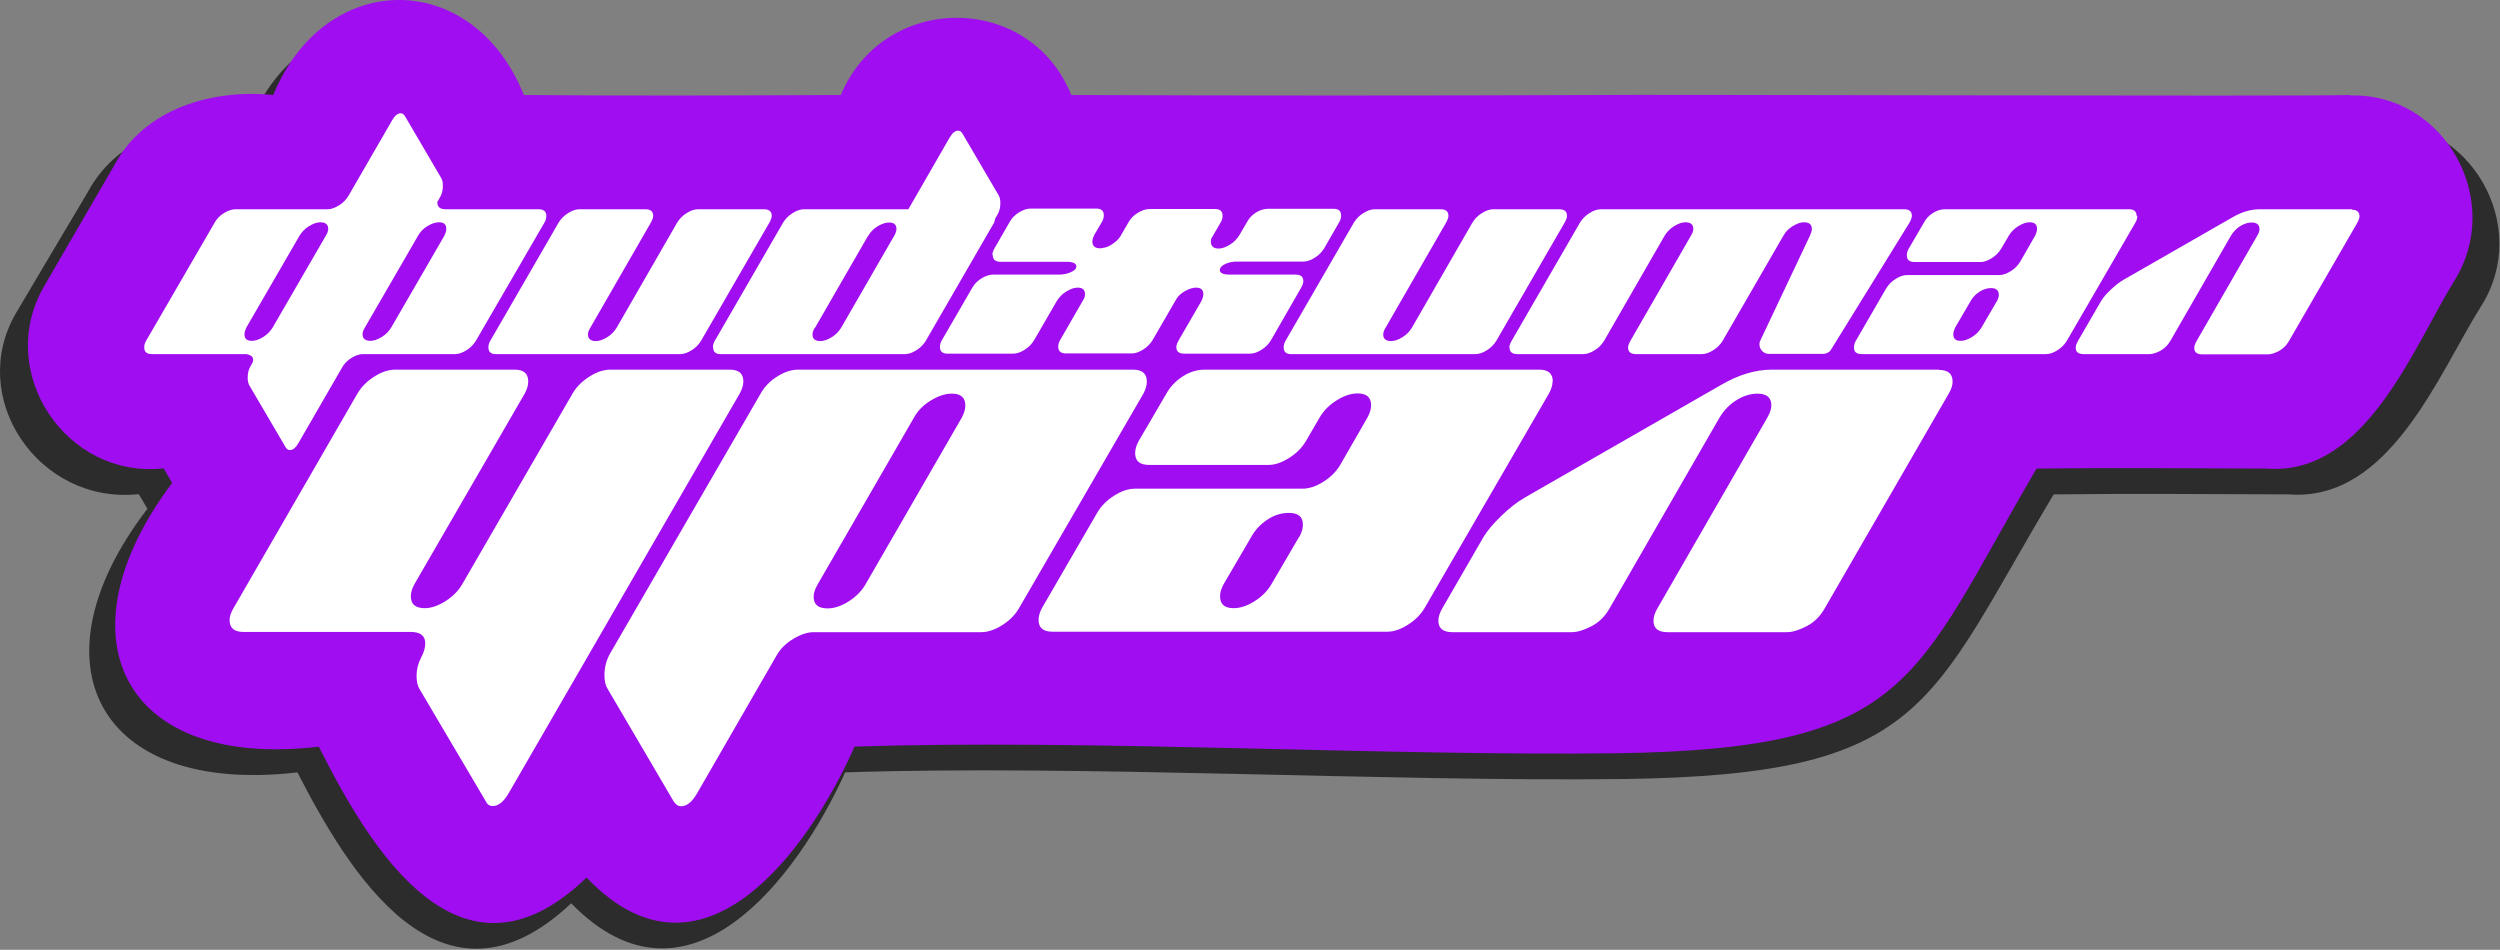 <?xml version="1.0" encoding="UTF-8"?> <svg xmlns="http://www.w3.org/2000/svg" width="687" height="261" viewBox="0 0 687 261" fill="none"><rect x="0" y="0" width="687" height="261" fill="#808080" stroke="none"/><path d="M652.503 33.225C639.644 33.665 448.421 33.037 441.477 33.225C392.482 33.414 342.2 33.414 293.141 33.225C281.503 4.915 240.481 4.978 228.393 33.225C199.201 33.351 168.467 33.476 139.34 33.225C125.066 -1.613 83.529 -1.55 68.933 33.225C51.894 31.53 32.669 36.866 24.182 52.684C23.668 53.563 4.892 85.137 4.442 85.953C-9.253 109.304 10.615 138.744 38.135 135.794L40.514 139.811C8.043 182.119 26.625 218.652 81.729 212.249C95.874 239.743 121.272 281.925 156.958 248.217C189.107 281.235 219.198 241.061 232.251 212.249C296.87 210.115 381.872 214.886 446.363 214.07C529.437 212.94 529.694 193.732 564.351 135.856C584.926 135.605 608.33 135.794 628.97 135.856C656.747 137.991 670.185 102.525 681.888 84.007C695.647 62.163 679.058 32.66 652.503 33.351V33.225Z" fill="#2C2C2C"></path><path d="M645.865 26.111C633.287 26.55 446.258 25.922 439.466 26.111C391.546 26.299 342.367 26.299 294.384 26.111C283.001 -2.205 242.878 -2.143 231.055 26.111C202.504 26.236 172.444 26.362 143.955 26.111C129.994 -8.735 89.368 -8.672 75.093 26.111C58.427 24.416 39.624 29.752 31.323 45.574C30.82 46.453 12.456 78.034 12.016 78.85C-1.379 102.207 18.053 131.653 44.969 128.702L47.296 132.72C15.538 175.038 33.712 211.579 87.608 205.175C101.443 232.675 126.284 274.866 161.187 241.151C192.631 274.176 222.062 233.993 234.828 205.175C298.031 203.04 381.169 207.812 444.246 206.995C525.497 205.865 525.749 186.653 559.645 128.765C579.77 128.514 602.661 128.702 622.848 128.765C650.016 130.9 663.159 95.426 674.605 76.904C688.063 55.055 671.838 25.546 645.865 26.236V26.111Z" fill="#9F0DF0"></path><path d="M68.877 97.686C69.317 97.937 69.569 98.376 69.569 98.879C69.569 98.879 69.569 99.067 69.443 99.569L68.94 100.448C68.311 101.453 68.059 102.583 68.059 103.839C68.059 104.718 68.248 105.471 68.562 105.973L78.499 122.925C78.813 123.428 79.191 123.679 79.631 123.679C80.511 123.679 81.266 123.051 82.021 121.732L94.032 100.95C94.598 99.946 95.416 99.067 96.548 98.376C97.68 97.686 98.749 97.309 99.692 97.309H125.036C126.042 97.309 127.111 96.932 128.18 96.242C129.312 95.551 130.13 94.672 130.759 93.667L149.625 61.145C150.003 60.517 150.128 59.889 150.128 59.324C150.128 58.131 149.437 57.503 147.99 57.503H122.395C120.948 57.503 120.194 56.875 120.194 55.682C120.194 55.494 120.194 55.306 120.319 55.243L120.823 54.364C121.451 53.422 121.703 52.292 121.703 50.973C121.703 50.094 121.514 49.341 121.2 48.839L111.264 31.887C110.949 31.384 110.572 31.133 110.132 31.133C109.251 31.133 108.496 31.761 107.742 33.08L95.73 53.861C95.101 54.866 94.284 55.745 93.152 56.436C92.02 57.126 91.014 57.503 90.07 57.503H64.726C63.72 57.503 62.651 57.88 61.519 58.57C60.387 59.261 59.57 60.14 59.004 61.145L40.137 93.667C39.76 94.295 39.634 94.923 39.634 95.488C39.634 96.681 40.326 97.309 41.772 97.309H67.368C67.934 97.309 68.437 97.434 68.877 97.748V97.686ZM100.258 90.026L114.911 64.723C115.477 63.719 116.295 62.84 117.427 62.149C118.559 61.459 119.628 61.082 120.634 61.082C122.017 61.082 122.646 61.71 122.646 62.903C122.646 63.468 122.458 64.033 122.143 64.723L107.49 90.026C106.861 91.03 106.044 91.909 104.912 92.6C103.78 93.291 102.774 93.667 101.767 93.667C100.384 93.667 99.629 93.04 99.629 91.847C99.629 91.344 99.818 90.716 100.258 90.026ZM67.682 90.026L82.335 64.723C82.964 63.719 83.781 62.84 84.913 62.149C86.045 61.459 87.052 61.082 88.058 61.082C89.441 61.082 90.196 61.71 90.196 62.903C90.196 63.405 90.007 64.033 89.567 64.723L74.914 90.026C74.285 91.03 73.468 91.909 72.336 92.6C71.204 93.291 70.198 93.667 69.191 93.667C67.808 93.667 67.179 93.04 67.179 91.847C67.179 91.281 67.368 90.716 67.682 90.026Z" fill="white"></path><path d="M134.217 95.488C134.217 96.681 134.909 97.309 136.23 97.309H186.917C187.924 97.309 188.993 96.932 190.062 96.241C191.194 95.551 192.011 94.672 192.64 93.667L211.444 61.144C211.821 60.454 212.073 59.826 212.073 59.324C212.073 58.131 211.381 57.503 209.935 57.503H191.823C190.817 57.503 189.747 57.88 188.678 58.57C187.546 59.261 186.729 60.14 186.1 61.144L169.435 90.088C168.806 91.093 167.988 91.972 166.856 92.663C165.724 93.353 164.718 93.73 163.712 93.73C162.328 93.73 161.574 93.102 161.574 91.909C161.574 91.407 161.762 90.779 162.202 90.088L178.868 61.144C179.245 60.454 179.497 59.826 179.497 59.324C179.497 58.131 178.805 57.503 177.358 57.503H159.247C158.241 57.503 157.171 57.88 156.102 58.57C154.97 59.261 154.153 60.14 153.524 61.144L134.72 93.667C134.343 94.295 134.217 94.923 134.217 95.488Z" fill="white"></path><path d="M195.974 95.488C195.974 96.681 196.665 97.309 197.986 97.309H248.674C249.68 97.309 250.749 96.932 251.818 96.242C252.95 95.551 253.768 94.672 254.397 93.667L273.2 61.145C273.2 61.145 273.326 60.705 273.389 60.454C273.389 60.454 273.389 60.077 273.515 60.014L274.018 59.135C274.647 58.194 274.898 57.063 274.898 55.745C274.898 54.866 274.71 54.113 274.395 53.61L264.459 36.658C264.144 36.156 263.767 35.905 263.327 35.905C262.446 35.905 261.692 36.533 260.937 37.851L249.617 57.503H220.94C219.934 57.503 218.865 57.88 217.796 58.57C216.664 59.261 215.846 60.14 215.217 61.145L196.414 93.667C196.037 94.295 195.911 94.923 195.911 95.488H195.974ZM223.959 90.089L238.549 64.786H238.612C239.178 63.782 239.995 62.903 241.127 62.212C242.259 61.521 243.328 61.145 244.335 61.145C245.718 61.145 246.347 61.772 246.347 62.965C246.347 63.405 246.158 63.97 245.907 64.472L231.128 90.089C230.499 91.093 229.682 91.972 228.55 92.663C227.418 93.353 226.412 93.73 225.405 93.73C224.022 93.73 223.267 93.102 223.267 91.909C223.267 91.407 223.456 90.779 223.896 90.089H223.959Z" fill="white"></path><path d="M272.822 70.123C272.822 71.316 273.514 71.944 274.96 71.944H293.072C294.896 71.944 295.776 72.384 295.776 73.2C295.776 73.576 295.588 73.953 295.273 74.204C294.959 74.456 294.519 74.707 294.016 74.895C293.512 75.083 293.009 75.272 292.443 75.335C291.877 75.46 291.374 75.46 290.934 75.46H272.885C271.879 75.46 270.81 75.837 269.678 76.527C268.546 77.218 267.728 78.097 267.162 79.102L258.798 93.542C258.421 94.17 258.295 94.798 258.295 95.363C258.295 96.556 258.987 97.184 260.307 97.184H278.419C279.425 97.184 280.495 96.807 281.564 96.117C282.696 95.426 283.513 94.547 284.142 93.542L290.431 82.68C291.06 81.676 291.877 80.797 293.009 80.106C294.141 79.416 295.147 79.039 296.154 79.039C297.537 79.039 298.166 79.667 298.166 80.86C298.166 81.362 298.04 81.801 297.852 82.115L291.311 93.48C290.934 94.107 290.808 94.735 290.808 95.3C290.808 96.493 291.5 97.121 292.946 97.121H311.058C312.002 97.121 313.071 96.744 314.14 96.054C315.272 95.363 316.089 94.484 316.718 93.48L323.258 82.178C323.762 81.299 324.579 80.609 325.648 79.981C326.78 79.353 327.786 79.039 328.667 79.039C330.05 79.039 330.679 79.667 330.679 80.86C330.679 81.425 330.491 81.99 330.176 82.68L323.887 93.542C323.51 94.233 323.258 94.861 323.258 95.363C323.258 96.556 323.95 97.184 325.397 97.184H343.508C344.515 97.184 345.584 96.807 346.653 96.117C347.785 95.426 348.602 94.547 349.231 93.542L357.533 79.102C357.91 78.411 358.161 77.783 358.161 77.281C358.161 76.088 357.47 75.46 356.023 75.46H337.911C336.088 75.46 335.207 75.021 335.207 74.204C335.207 73.828 335.396 73.514 335.71 73.2C336.025 72.886 336.465 72.635 336.905 72.446C337.408 72.258 337.911 72.07 338.477 72.007C339.043 71.881 339.546 71.881 340.05 71.881H358.161C359.168 71.881 360.237 71.505 361.306 70.814C362.438 70.123 363.255 69.244 363.884 68.24L368.035 61.02C368.412 60.392 368.538 59.764 368.538 59.199C368.538 58.006 367.846 57.378 366.525 57.378H348.414C347.282 57.378 346.15 57.755 345.081 58.445C344.012 59.136 343.194 60.015 342.691 61.02L340.553 64.661C339.924 65.666 339.106 66.545 337.974 67.235C336.842 67.926 335.836 68.303 334.893 68.303C333.509 68.303 332.755 67.675 332.755 66.482C332.755 66.356 332.755 66.168 332.755 66.042C332.755 65.917 332.817 65.728 332.88 65.54L335.459 61.082C335.836 60.454 335.962 59.827 335.962 59.261C335.962 58.069 335.27 57.441 333.949 57.441H315.838C314.831 57.441 313.762 57.817 312.63 58.508C311.498 59.199 310.681 60.078 310.115 61.082L307.851 64.975C307.599 65.414 307.222 65.854 306.782 66.231C306.342 66.607 305.838 66.984 305.335 67.298C304.832 67.612 304.329 67.863 303.763 67.989C303.197 68.114 302.757 68.24 302.317 68.24C300.933 68.24 300.179 67.612 300.179 66.419C300.179 65.854 300.367 65.289 300.682 64.598L302.82 60.957C303.197 60.329 303.323 59.701 303.323 59.136C303.323 57.943 302.631 57.315 301.311 57.315H283.199C282.193 57.315 281.123 57.692 279.991 58.383C278.859 59.073 278.042 59.952 277.476 60.957L273.325 68.177C272.948 68.868 272.696 69.496 272.696 69.998L272.822 70.123Z" fill="white"></path><path d="M352.753 95.488C352.753 96.681 353.445 97.309 354.765 97.309H405.453C406.459 97.309 407.528 96.932 408.598 96.241C409.729 95.551 410.547 94.672 411.176 93.667L429.979 61.144C430.357 60.454 430.608 59.826 430.608 59.324C430.608 58.131 429.917 57.503 428.47 57.503H410.358C409.352 57.503 408.283 57.88 407.214 58.57C406.082 59.261 405.264 60.14 404.636 61.144L387.97 90.088C387.341 91.093 386.524 91.972 385.392 92.663C384.26 93.353 383.254 93.73 382.247 93.73C380.864 93.73 380.109 93.102 380.109 91.909C380.109 91.407 380.298 90.779 380.738 90.088L397.403 61.144C397.781 60.454 398.032 59.826 398.032 59.324C398.032 58.131 397.341 57.503 395.894 57.503H377.782C376.776 57.503 375.707 57.88 374.638 58.57C373.506 59.261 372.688 60.14 372.06 61.144L353.256 93.667C352.879 94.295 352.753 94.923 352.753 95.488Z" fill="white"></path><path d="M414.824 95.488C414.824 96.681 415.516 97.309 416.962 97.309H435.074C436.08 97.309 437.149 96.932 438.219 96.241C439.351 95.551 440.168 94.672 440.797 93.667L457.462 64.723C458.091 63.719 458.909 62.84 460.041 62.149C461.173 61.458 462.179 61.082 463.185 61.082C464.569 61.082 465.323 61.709 465.323 62.902C465.323 63.405 465.135 64.033 464.694 64.723L448.029 93.667C447.652 94.358 447.4 94.986 447.4 95.488C447.4 96.681 448.092 97.309 449.538 97.309H467.65C468.656 97.309 469.725 96.932 470.795 96.241C471.927 95.551 472.744 94.672 473.373 93.667L490.101 64.723C490.667 63.719 491.485 62.84 492.617 62.149C493.749 61.458 494.755 61.082 495.761 61.082C497.145 61.082 497.899 61.709 497.899 62.902C497.899 63.468 497.711 64.033 497.396 64.723L483.75 93.542C482.932 95.237 484.19 97.246 486.076 97.246H500.981C501.861 97.246 502.742 96.806 503.182 96.053L524.753 61.144C525.13 60.454 525.381 59.826 525.381 59.324C525.381 58.131 524.69 57.503 523.243 57.503H439.917C438.91 57.503 437.841 57.88 436.772 58.57C435.64 59.261 434.823 60.14 434.194 61.144L415.39 93.667C415.013 94.358 414.761 94.986 414.761 95.488H414.824Z" fill="white"></path><path d="M587.137 59.324C587.137 58.131 586.445 57.503 585.125 57.503H534.437C533.305 57.503 532.173 57.88 531.104 58.57C530.035 59.261 529.217 60.14 528.714 61.144L524.501 68.365C524.123 68.993 523.997 69.62 523.997 70.186C523.997 71.378 524.689 72.006 526.136 72.006H544.247C545.191 72.006 546.26 71.63 547.329 70.939C548.461 70.248 549.278 69.369 549.907 68.365L552.045 64.723C552.674 63.719 553.492 62.84 554.624 62.149C555.756 61.458 556.762 61.082 557.768 61.082C559.152 61.082 559.781 61.709 559.781 62.902C559.781 63.468 559.592 64.033 559.278 64.723L555.127 71.944C554.498 72.948 553.681 73.827 552.549 74.518C551.417 75.208 550.41 75.585 549.404 75.585H524.06C523.054 75.585 521.985 75.962 520.916 76.652C519.784 77.343 518.966 78.222 518.337 79.227L509.973 93.667C509.596 94.295 509.47 94.923 509.47 95.488C509.47 96.681 510.162 97.309 511.608 97.309H562.296C563.24 97.309 564.309 96.932 565.378 96.241C566.51 95.551 567.327 94.672 567.956 93.667L586.823 61.144C587.2 60.517 587.326 59.889 587.326 59.324H587.137ZM548.712 82.805L544.499 90.026C543.87 91.03 543.052 91.909 541.921 92.6C540.789 93.29 539.782 93.667 538.776 93.667C537.393 93.667 536.764 93.039 536.764 91.846C536.764 91.281 536.952 90.716 537.267 90.026L541.48 82.805C542.046 81.801 542.801 80.922 543.87 80.231C544.939 79.54 546.008 79.164 547.14 79.164C548.524 79.164 549.278 79.792 549.278 80.985C549.278 81.55 549.09 82.115 548.775 82.805H548.712Z" fill="white"></path><path d="M646.315 57.503H620.971C618.519 57.503 615.94 58.256 613.299 59.826L583.616 76.841C582.421 77.531 581.226 78.473 579.968 79.666C578.711 80.859 577.893 81.864 577.327 82.805L571.038 93.667C570.661 94.358 570.409 94.986 570.409 95.551C570.409 96.681 571.101 97.309 572.548 97.309H590.659C591.54 97.309 592.483 96.995 593.615 96.43C594.747 95.802 595.69 94.923 596.382 93.73L613.048 64.786C613.739 63.656 614.62 62.714 615.689 62.086C616.758 61.458 617.764 61.144 618.77 61.144C620.154 61.144 620.909 61.772 620.909 62.965C620.909 63.468 620.72 64.095 620.28 64.786L603.614 93.73C603.237 94.421 602.985 95.049 602.985 95.614C602.985 96.744 603.677 97.372 605.124 97.372H623.235C624.116 97.372 625.059 97.058 626.191 96.493C627.323 95.865 628.266 94.986 628.958 93.793L647.762 61.27C648.139 60.579 648.391 59.952 648.391 59.449C648.391 58.256 647.699 57.628 646.252 57.628L646.315 57.503Z" fill="white"></path><path d="M204.275 104.844C204.275 102.647 203.017 101.579 200.564 101.579H167.737C165.913 101.579 163.963 102.207 162.014 103.463C160.001 104.719 158.429 106.288 157.36 108.109L126.985 160.598C125.916 162.418 124.344 163.988 122.332 165.244C120.319 166.499 118.432 167.127 116.734 167.127C114.156 167.127 112.898 166.06 112.898 163.862C112.898 162.858 113.213 161.79 113.842 160.598L144.217 108.109C144.845 106.916 145.16 105.849 145.16 104.844C145.16 102.647 143.902 101.579 141.45 101.579H108.622C106.798 101.579 104.849 102.207 102.899 103.463C100.887 104.719 99.314 106.288 98.245 108.109L64.16 167.127C63.405 168.383 63.091 169.513 63.091 170.392C63.091 172.59 64.349 173.657 66.927 173.657H112.898C115.54 173.657 116.86 174.724 116.86 176.796C116.86 177.989 116.483 179.308 115.665 180.814C114.911 182.321 114.471 183.954 114.471 185.649C114.471 187.219 114.722 188.411 115.288 189.353L133.526 220.244C133.903 221.06 134.532 221.499 135.412 221.499C136.984 221.499 138.431 220.306 139.814 217.921L203.331 108.046C203.96 106.853 204.275 105.786 204.275 104.781V104.844Z" fill="white"></path><path d="M315.146 104.844C315.146 102.647 313.889 101.579 311.31 101.579H219.305C217.481 101.579 215.532 102.207 213.582 103.463C211.57 104.719 210.06 106.288 209.054 108.109L167.737 179.433C166.668 181.254 166.102 183.326 166.102 185.586C166.102 187.219 166.416 188.474 167.045 189.416L185.094 220.181C185.66 221.06 186.352 221.562 187.169 221.562C188.741 221.562 190.188 220.369 191.571 217.983L213.331 180.249C214.337 178.429 215.846 176.859 217.921 175.603C219.997 174.348 221.883 173.72 223.581 173.72H269.615C271.439 173.72 273.326 173.092 275.338 171.836C277.351 170.58 278.923 169.011 279.992 167.19L314.203 108.172C314.832 106.979 315.146 105.912 315.146 104.907V104.844ZM264.333 114.701L237.794 160.66C236.725 162.481 235.153 164.051 233.14 165.306C231.128 166.562 229.241 167.19 227.418 167.19C224.839 167.19 223.581 166.123 223.581 163.925C223.581 162.983 223.959 161.916 224.65 160.66L251.189 114.701C252.195 112.881 253.705 111.311 255.78 110.055C257.855 108.8 259.742 108.172 261.566 108.172C264.018 108.172 265.276 109.239 265.276 111.437C265.276 112.441 264.962 113.509 264.333 114.701Z" fill="white"></path><path d="M426.71 104.844C426.71 102.647 425.452 101.579 422.999 101.579H330.994C328.919 101.579 326.906 102.207 324.957 103.463C323.07 104.719 321.561 106.288 320.555 108.109L312.882 121.231C312.253 122.424 311.939 123.491 311.939 124.496C311.939 126.693 313.197 127.761 315.775 127.761H348.603C350.364 127.761 352.187 127.133 354.2 125.877C356.212 124.622 357.784 123.052 358.853 121.231L362.69 114.639C363.759 112.818 365.331 111.248 367.343 109.993C369.356 108.737 371.242 108.109 373.066 108.109C375.519 108.109 376.776 109.176 376.776 111.374C376.776 112.378 376.462 113.446 375.833 114.639L368.287 127.761C367.218 129.582 365.645 131.151 363.633 132.407C361.62 133.663 359.734 134.29 357.91 134.29H311.939C310.115 134.29 308.166 134.918 306.216 136.174C304.204 137.43 302.631 138.999 301.562 140.82L286.343 167.064C285.715 168.257 285.4 169.325 285.4 170.329C285.4 172.527 286.658 173.594 289.236 173.594H381.242C383.002 173.594 384.826 172.966 386.839 171.711C388.851 170.455 390.423 168.885 391.492 167.064L425.703 108.046C426.332 106.853 426.647 105.786 426.647 104.781L426.71 104.844ZM357.03 147.475L349.357 160.598C348.288 162.418 346.716 163.988 344.704 165.244C342.691 166.499 340.805 167.127 338.981 167.127C336.528 167.127 335.27 166.06 335.27 163.862C335.27 162.858 335.585 161.79 336.214 160.598L343.886 147.475C344.892 145.655 346.339 144.085 348.225 142.829C350.112 141.574 352.061 140.946 354.2 140.946C356.778 140.946 358.036 142.013 358.036 144.211C358.036 145.215 357.721 146.282 357.093 147.475H357.03Z" fill="white"></path><path d="M532.927 101.579H486.893C482.428 101.579 477.775 102.961 472.932 105.786L419.1 136.676C416.899 137.932 414.698 139.69 412.497 141.825C410.296 143.959 408.723 145.843 407.717 147.475L396.334 167.19C395.58 168.446 395.265 169.639 395.265 170.58C395.265 172.652 396.523 173.72 399.102 173.72H431.929C433.501 173.72 435.262 173.155 437.338 172.087C439.413 171.02 441.048 169.387 442.306 167.19L472.555 114.701C473.813 112.63 475.448 110.997 477.334 109.867C479.221 108.737 481.108 108.172 482.931 108.172C485.51 108.172 486.768 109.239 486.768 111.437C486.768 112.378 486.39 113.446 485.698 114.701L455.449 167.19C454.695 168.446 454.38 169.639 454.38 170.58C454.38 172.652 455.638 173.72 458.216 173.72H491.044C492.616 173.72 494.377 173.155 496.452 172.087C498.528 171.02 500.163 169.387 501.421 167.19L535.506 108.172C536.26 106.916 536.575 105.786 536.575 104.907C536.575 102.709 535.317 101.642 532.739 101.642L532.927 101.579Z" fill="white"></path></svg> 